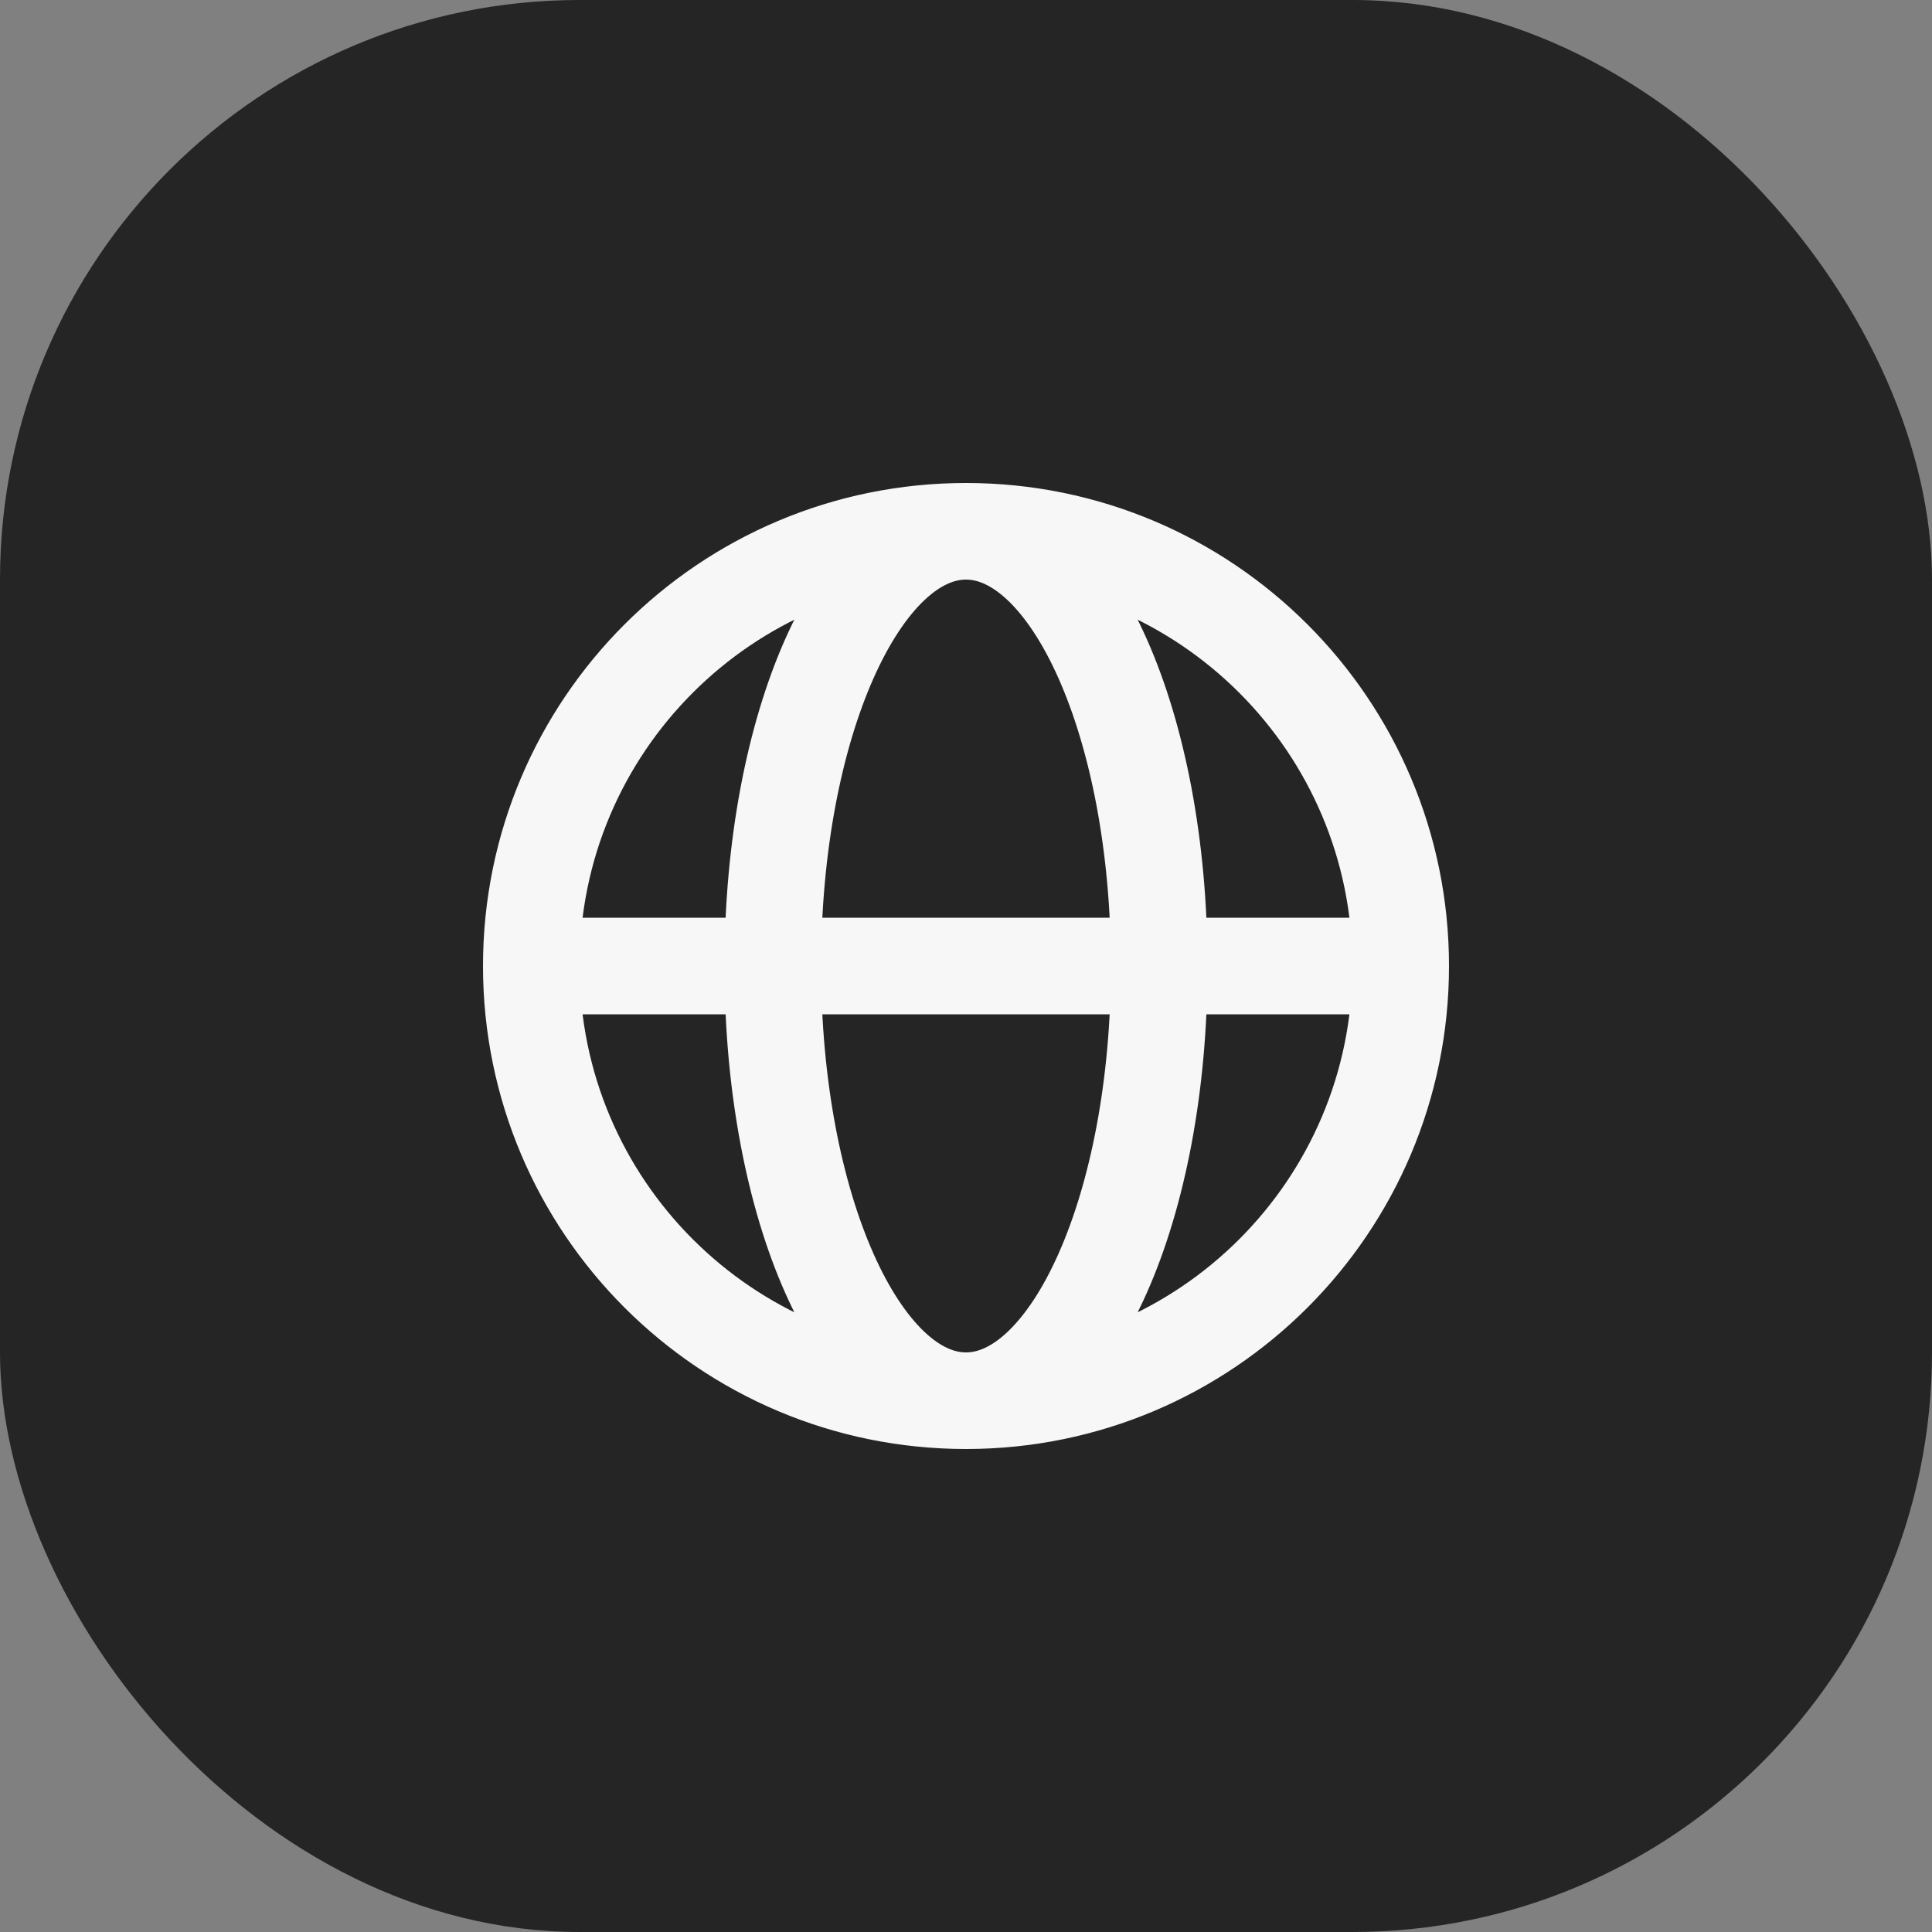 <svg xmlns="http://www.w3.org/2000/svg" width="40" height="40" viewBox="0 0 40 40" fill="none"><rect x="0" y="0" width="40" height="40" fill="#808080" stroke="none"/><rect width="40" height="40" rx="12" fill="#1B1B1B" fill-opacity="0.9"></rect><path d="M11 20H16M11 20C11 24.971 15.029 29 20 29M11 20C11 15.029 15.029 11 20 11M16 20H24M16 20C16 24.971 17.791 29 20 29M16 20C16 15.029 17.791 11 20 11M24 20H29M24 20C24 15.029 22.209 11 20 11M24 20C24 24.971 22.209 29 20 29M29 20C29 15.029 24.971 11 20 11M29 20C29 24.971 24.971 29 20 29" stroke="#F7F7F7" stroke-width="2" stroke-linecap="round" stroke-linejoin="round"></path></svg>